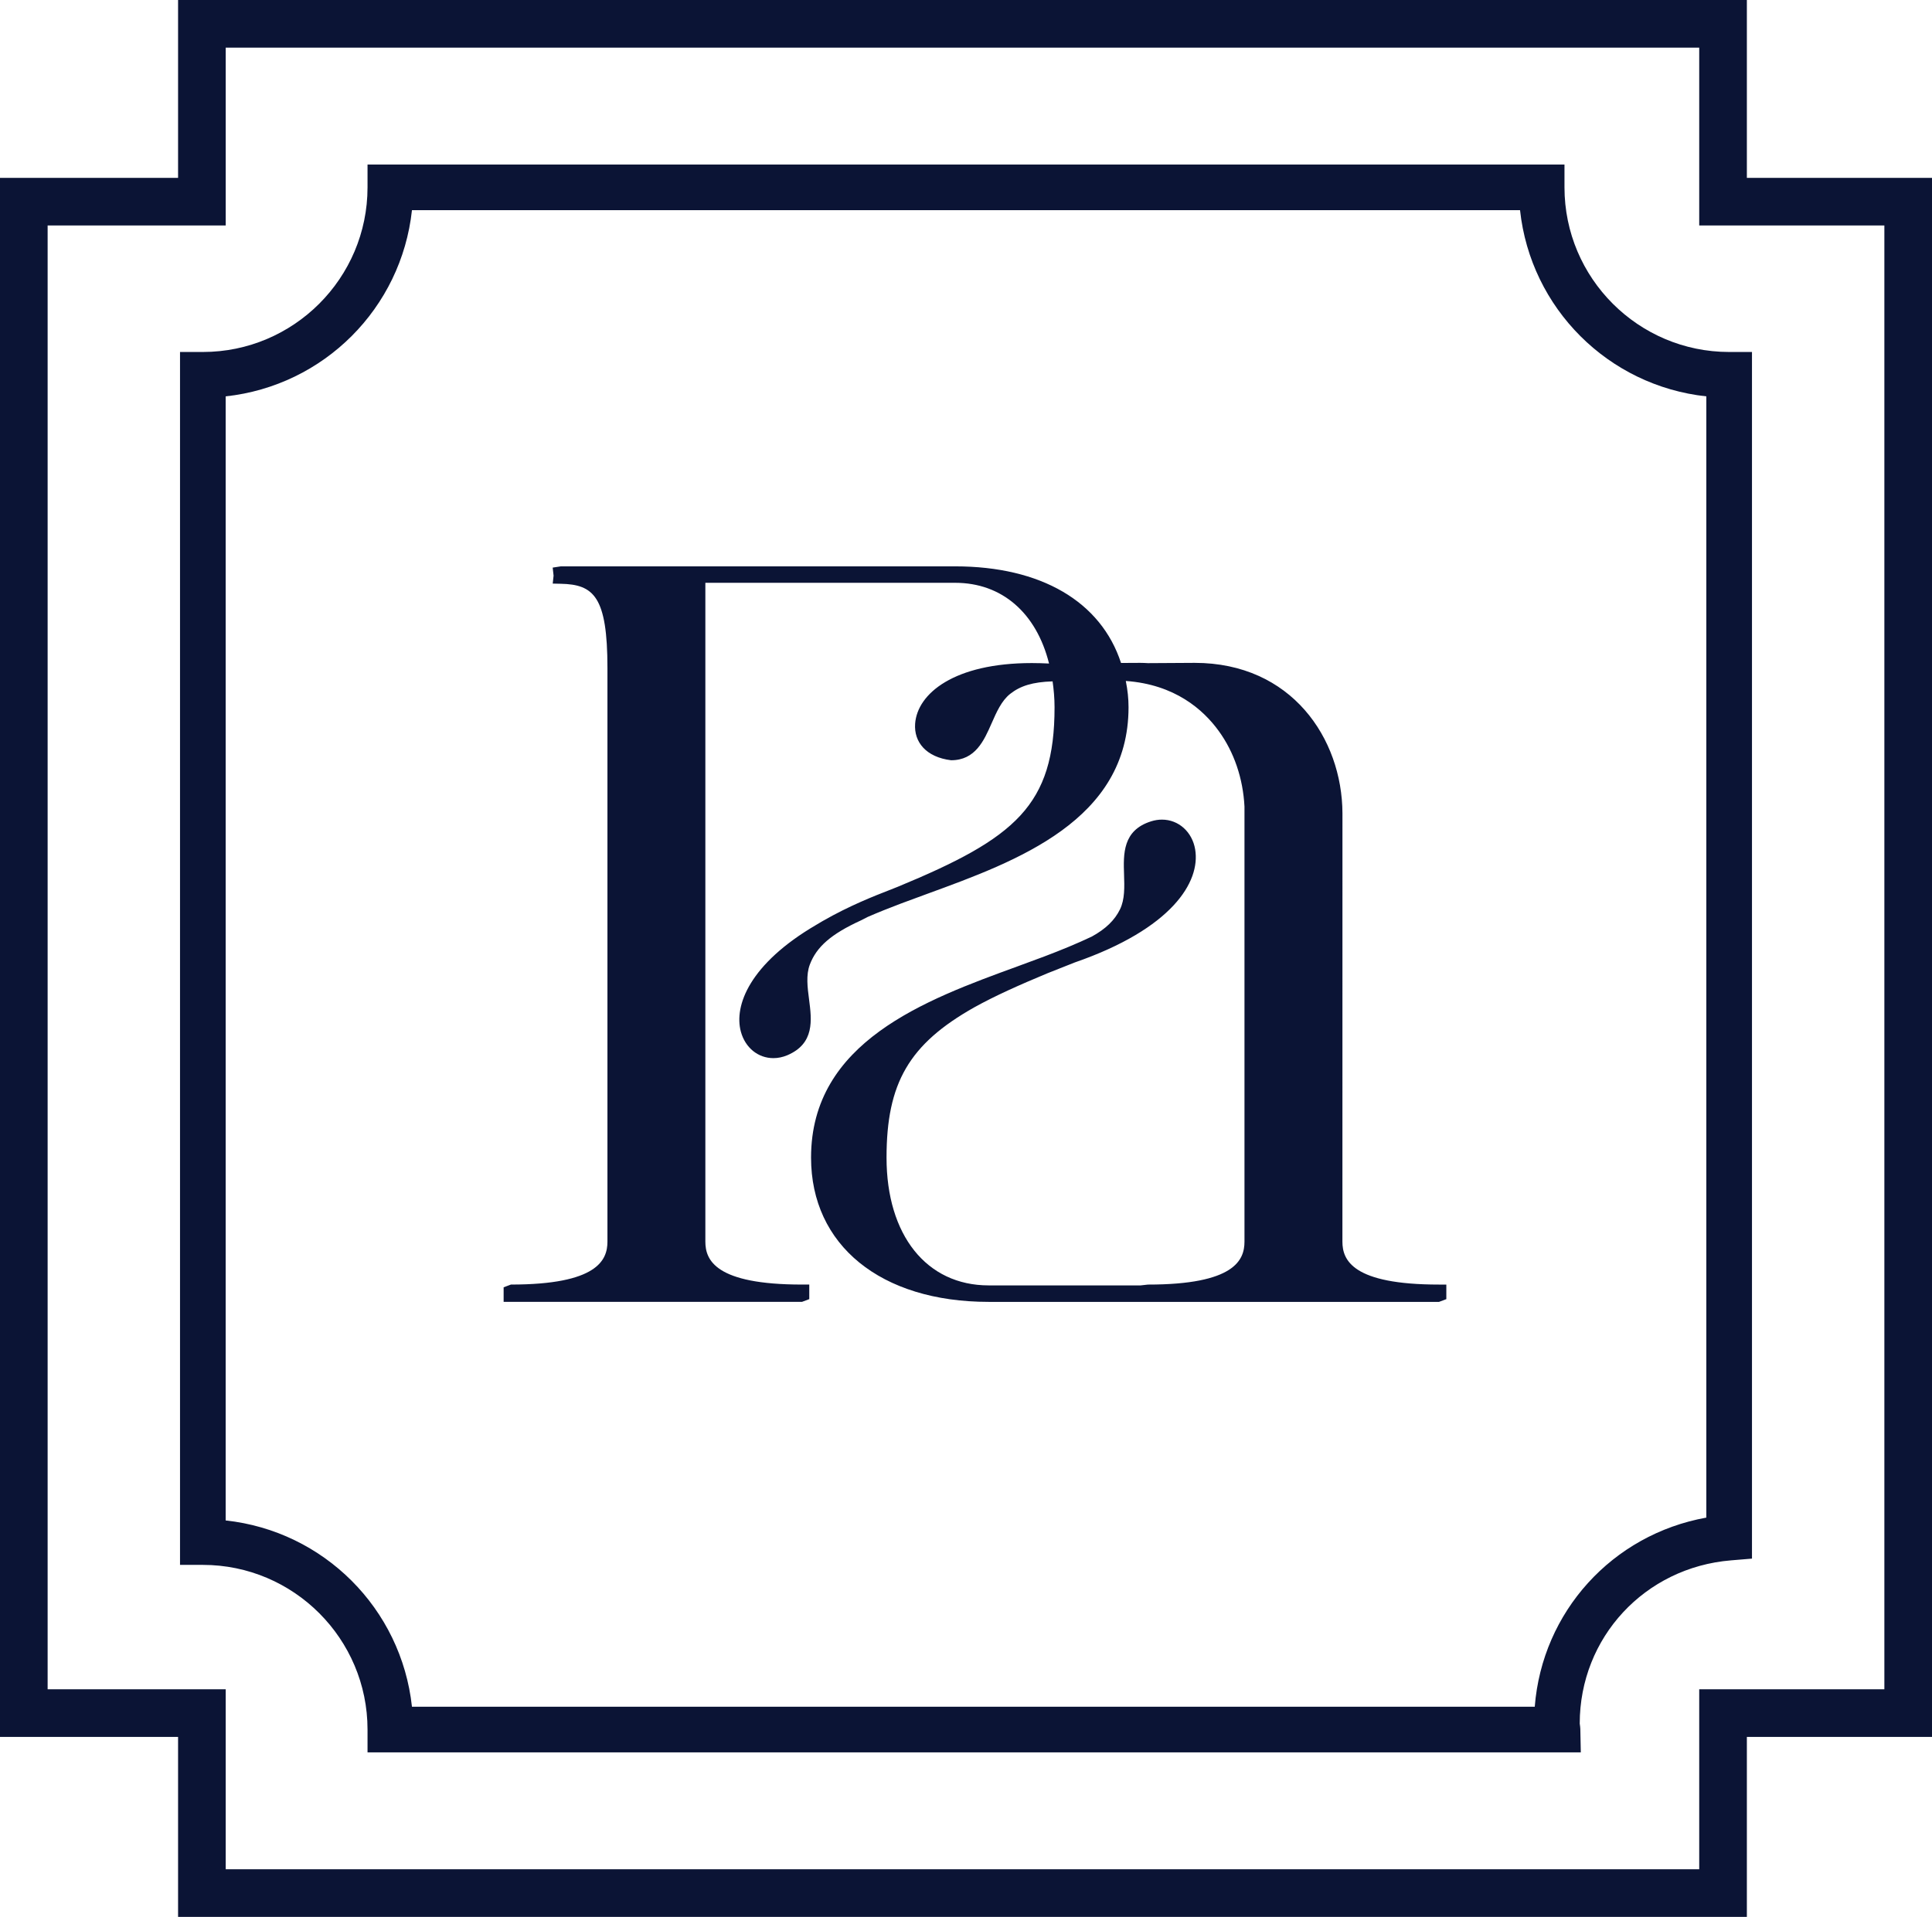 <svg viewBox="0 0 151.935 150.772" xmlns="http://www.w3.org/2000/svg" data-name="Layer 2" id="Layer_2">
  <g data-name="Layer 14" id="Layer_14">
    <g id="PorterAnna_Icon">
      <g>
        <path fill="#0b1435" d="M135.985,27.685c-7.142,0-12.952-5.81-12.952-12.949v-1.794H28.903v1.794c0,7.139-5.81,12.949-12.952,12.949h-1.794v95.4h1.794c7.142,0,12.952,5.81,12.952,12.952v1.794h95.413l-.038-1.859c-.008-.116-.019-.229-.046-.406,0-6.763,5.116-12.282,11.9-12.837l1.646-.137V27.685h-1.794ZM120.695,134.242H32.397c-.834-7.718-6.932-13.818-14.65-14.652V31.176c7.718-.834,13.816-6.929,14.65-14.644h87.141c.834,7.715,6.932,13.81,14.65,14.644v88.19c-7.403,1.334-12.909,7.411-13.493,14.876Z"></path>
        <path fill="#0b1435" d="M113.168,101.037c-6.811,0-7.599-1.926-7.599-3.377l.003-33.699c-.025-5.874-4.006-11.824-11.622-11.824-.003,0-3.677.022-3.677.022-.201-.011-.403-.022-.604-.022-.034,0-1.51.008-1.51.008-1.58-4.837-6.305-7.599-13.043-7.599h-31.009l-.643.098.07.635-.067.623.626.014c2.592.053,3.677.987,3.677,6.632v45.111c0,1.451-.786,3.377-7.591,3.377l-.573.215v1.146h23.463l.573-.215v-1.146h-.573c-6.811,0-7.599-1.926-7.599-3.377v-51.819h19.647c3.665,0,6.383,2.357,7.381,6.349-.47-.022-.923-.036-1.356-.036-6.103,0-9.006,2.396-9.176,4.773-.101,1.437.858,2.628,2.829,2.871,1.91,0,2.589-1.549,3.19-2.916.383-.87.777-1.77,1.462-2.309.791-.623,1.759-.931,3.33-.979.092.651.154,1.325.154,2.033,0,7.722-3.075,10.297-12.319,14.119l-.691.274c-1.163.453-3.115,1.213-5.234,2.43l-.509.302c-5.212,3.05-6.472,6.335-5.916,8.393.344,1.264,1.35,2.083,2.561,2.083.366,0,.733-.078,1.088-.226,2.164-.92,1.926-2.765,1.714-4.395-.123-.942-.249-1.918.059-2.734.528-1.406,1.689-2.41,4.001-3.47l.554-.282c.833-.363,1.708-.71,2.6-1.048l2.091-.772c7.048-2.572,15.819-5.773,15.819-14.673,0-.671-.07-1.342-.215-2.066,3.861.274,6.095,2.259,7.306,3.931,1.211,1.666,1.912,3.732,2.027,5.947v34.222c0,1.451-.786,3.377-7.591,3.377l-.573.064h-11.955c-4.879,0-8.03-3.945-8.03-10.051,0-5.857,1.764-8.927,6.909-11.824,1.608-.892,3.512-1.747,5.734-2.67l2.161-.856c7.638-2.65,9.897-6.33,9.467-8.891-.232-1.381-1.306-2.343-2.611-2.343-.285,0-.57.045-.853.134-2.245.705-2.184,2.567-2.128,4.208.031.951.064,1.932-.319,2.715-.417.858-1.13,1.543-2.212,2.139-1.166.554-2.421,1.068-3.727,1.563l-2.147.794c-7.222,2.634-16.21,5.913-16.21,15.031,0,6.895,5.483,11.348,13.965,11.348h35.421l.573-.215v-1.146h-.573Z"></path>
        <path fill="#0b1435" d="M137.375,150.772H14.004v-14.158H0V13.989h14.004V0h123.372v13.989h14.56v122.625h-14.56v14.158ZM17.75,147.026h115.879v-14.158h14.56V17.735h-14.56V3.746H17.75v13.989H3.746v115.133h14.004v14.158Z"></path>
      </g>
    </g>
  </g>
</svg>